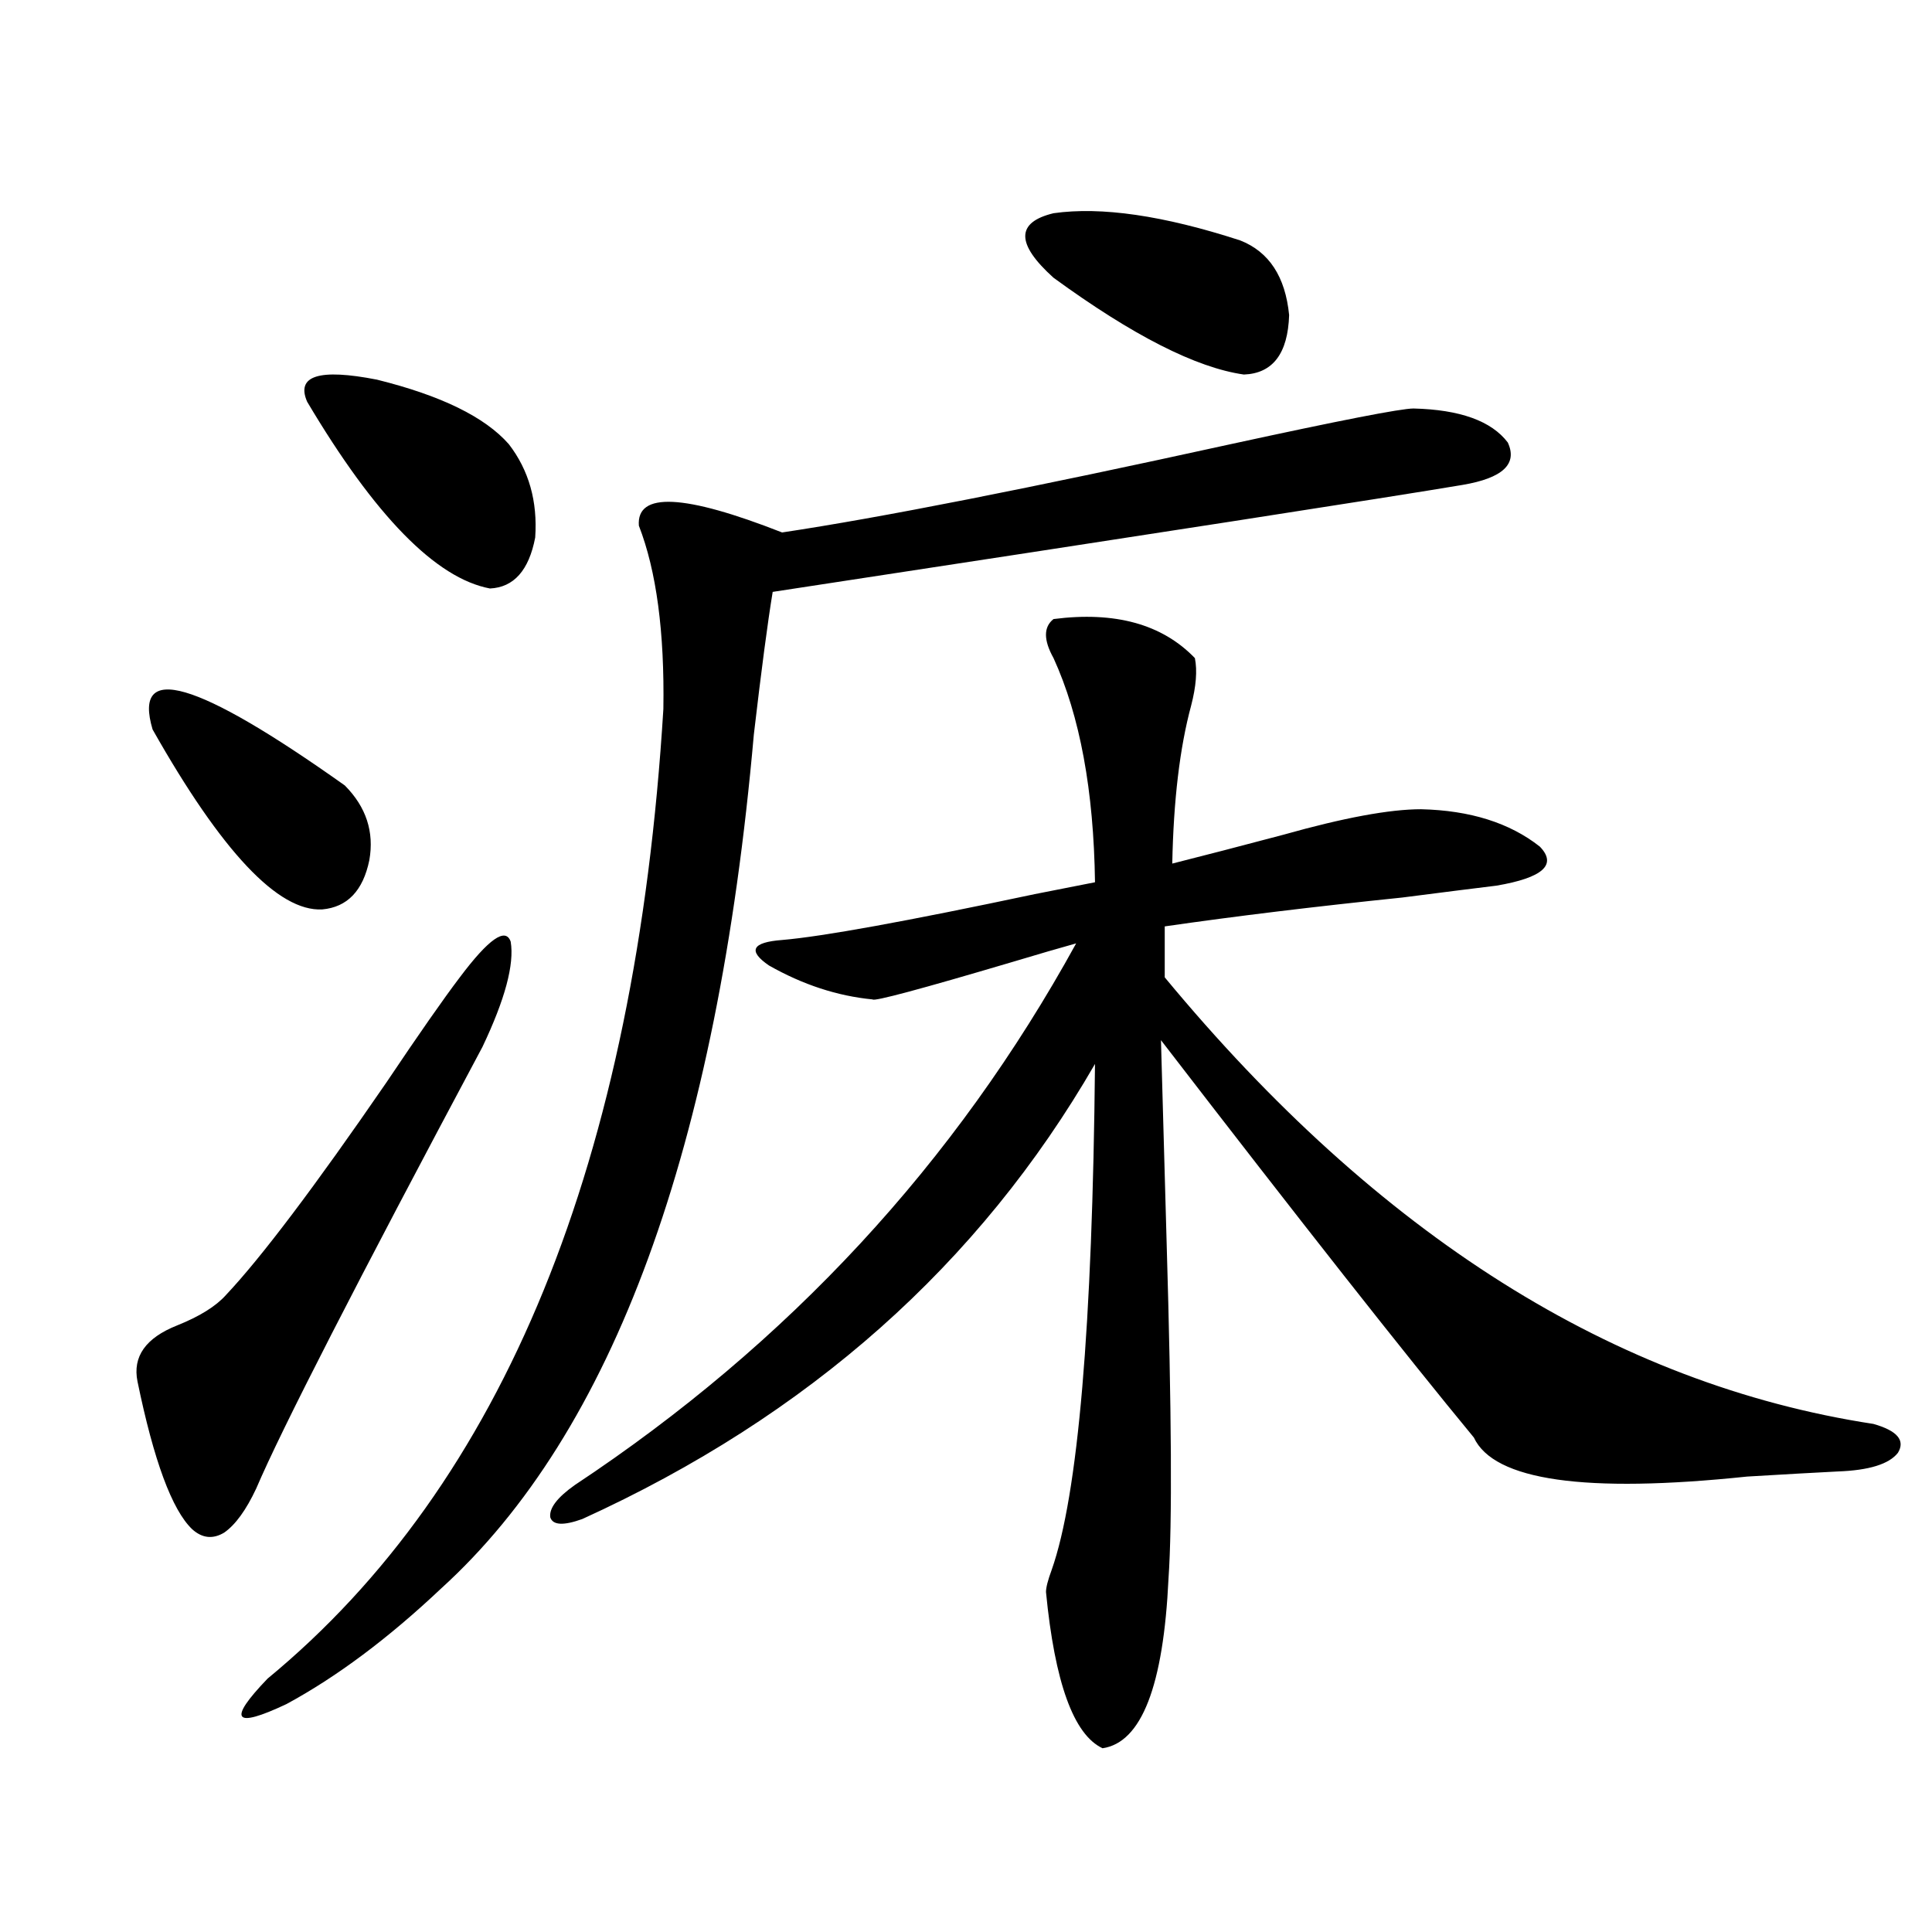<?xml version="1.0" encoding="utf-8"?>
<!-- Generator: Adobe Illustrator 16.0.0, SVG Export Plug-In . SVG Version: 6.00 Build 0)  -->
<!DOCTYPE svg PUBLIC "-//W3C//DTD SVG 1.1//EN" "http://www.w3.org/Graphics/SVG/1.1/DTD/svg11.dtd">
<svg version="1.1" id="图层_1" xmlns="http://www.w3.org/2000/svg" xmlns:xlink="http://www.w3.org/1999/xlink" x="0px" y="0px"
	 width="1000px" height="1000px" viewBox="0 0 1000 1000" enable-background="new 0 0 1000 1000" xml:space="preserve">
<path d="M237.994,505.871c14.954-19.913,23.734-26.065,26.341-18.457c1.951,11.728-2.927,29.883-14.634,54.492
	c-65.044,121.88-104.067,198.056-117.07,228.516c-5.213,11.138-10.731,18.759-16.585,22.852c-5.854,3.516-11.387,2.938-16.585-1.758
	c-10.411-9.956-19.847-35.444-28.292-76.465c-2.606-12.882,4.223-22.55,20.487-29.004c11.707-4.683,20.152-9.956,25.365-15.82
	c18.201-19.336,45.853-55.948,82.925-109.863C216.852,535.177,229.534,517.009,237.994,505.871z M78.974,377.551
	c-10.411-35.156,22.759-25.488,99.51,29.004c11.052,11.138,15.274,24.032,12.683,38.672c-3.262,15.82-11.387,24.321-24.39,25.488
	C144.003,471.896,114.735,440.832,78.974,377.551z M731.641,211.438c24.055,0.591,40.319,6.454,48.779,17.578
	c5.198,11.138-2.606,18.457-23.414,21.973c-38.383,6.454-157.404,24.911-357.064,55.371c-2.606,15.82-5.854,40.43-9.756,73.828
	c-18.871,213.876-72.849,361.23-161.947,442.09c-27.316,25.776-53.992,45.703-79.998,59.766
	c-27.316,12.882-30.578,8.487-9.756-13.184c122.269-100.772,190.56-268.066,204.873-501.855
	c0.641-39.839-3.582-71.479-12.683-94.922c-1.311-17.578,23.414-16.397,74.145,3.516c50.73-7.608,128.122-22.852,232.189-45.703
	C693.593,217.59,725.132,211.438,731.641,211.438z M158.972,207.922c-5.854-13.472,6.174-17.276,36.097-11.426
	c33.17,8.212,55.929,19.336,68.291,33.398c10.396,13.485,14.954,29.595,13.658,48.34c-3.262,17.001-11.066,25.79-23.414,26.367
	C225.632,299.328,194.093,267.11,158.972,207.922z M545.304,320.422c31.859-4.093,56.249,2.637,73.169,20.215
	c1.296,6.454,0.641,14.653-1.951,24.609c-5.854,21.685-9.115,48.931-9.756,81.738c16.25-4.093,35.441-9.077,57.56-14.941
	c31.219-8.789,54.953-13.184,71.218-13.184c25.365,0.591,45.853,7.031,61.462,19.336c9.101,9.38,1.616,16.122-22.438,20.215
	c-9.756,1.181-26.021,3.228-48.779,6.152c-45.532,4.696-86.507,9.668-122.924,14.941v26.367
	c110.562,133.594,232.83,210.649,366.82,231.152c12.348,3.516,16.585,8.501,12.683,14.941c-4.558,5.864-14.969,9.091-31.219,9.668
	c-11.707,0.591-27.316,1.47-46.828,2.637c-83.9,8.789-131.063,2.06-141.46-20.215c-35.776-43.354-89.754-111.909-161.947-205.664
	c0.641,24.032,1.616,58.887,2.927,104.59c2.592,87.891,2.927,145.898,0.976,174.023c-2.606,55.659-13.993,84.952-34.146,87.891
	c-14.969-7.031-24.725-33.989-29.268-80.859c0-2.349,0.976-6.152,2.927-11.426c13.658-38.672,21.128-125.972,22.438-261.914
	c-59.846,103.711-148.289,182.235-265.359,235.547c-9.756,3.516-15.289,3.228-16.585-0.879c-0.655-4.683,3.567-10.245,12.683-16.699
	c110.562-73.237,197.068-166.69,259.506-280.371c-8.46,2.349-19.512,5.575-33.17,9.668c-47.483,14.063-71.553,20.517-72.193,19.336
	c-18.216-1.758-36.097-7.608-53.657-17.578c-11.066-7.608-8.78-12.003,6.829-13.184c20.808-1.758,64.389-9.668,130.729-23.73
	c14.954-2.925,25.365-4.972,31.219-6.152c-0.655-47.461-7.805-86.133-21.463-116.016
	C540.091,331.271,540.091,324.528,545.304,320.422z M641.887,124.426c14.954,5.864,23.414,18.759,25.365,38.672
	c-0.655,19.927-8.46,30.185-23.414,30.762c-24.725-3.516-57.56-20.215-98.534-50.098c-19.512-17.578-19.512-28.702,0-33.398
	C570.014,106.848,602.208,111.544,641.887,124.426z"/>
</svg>

